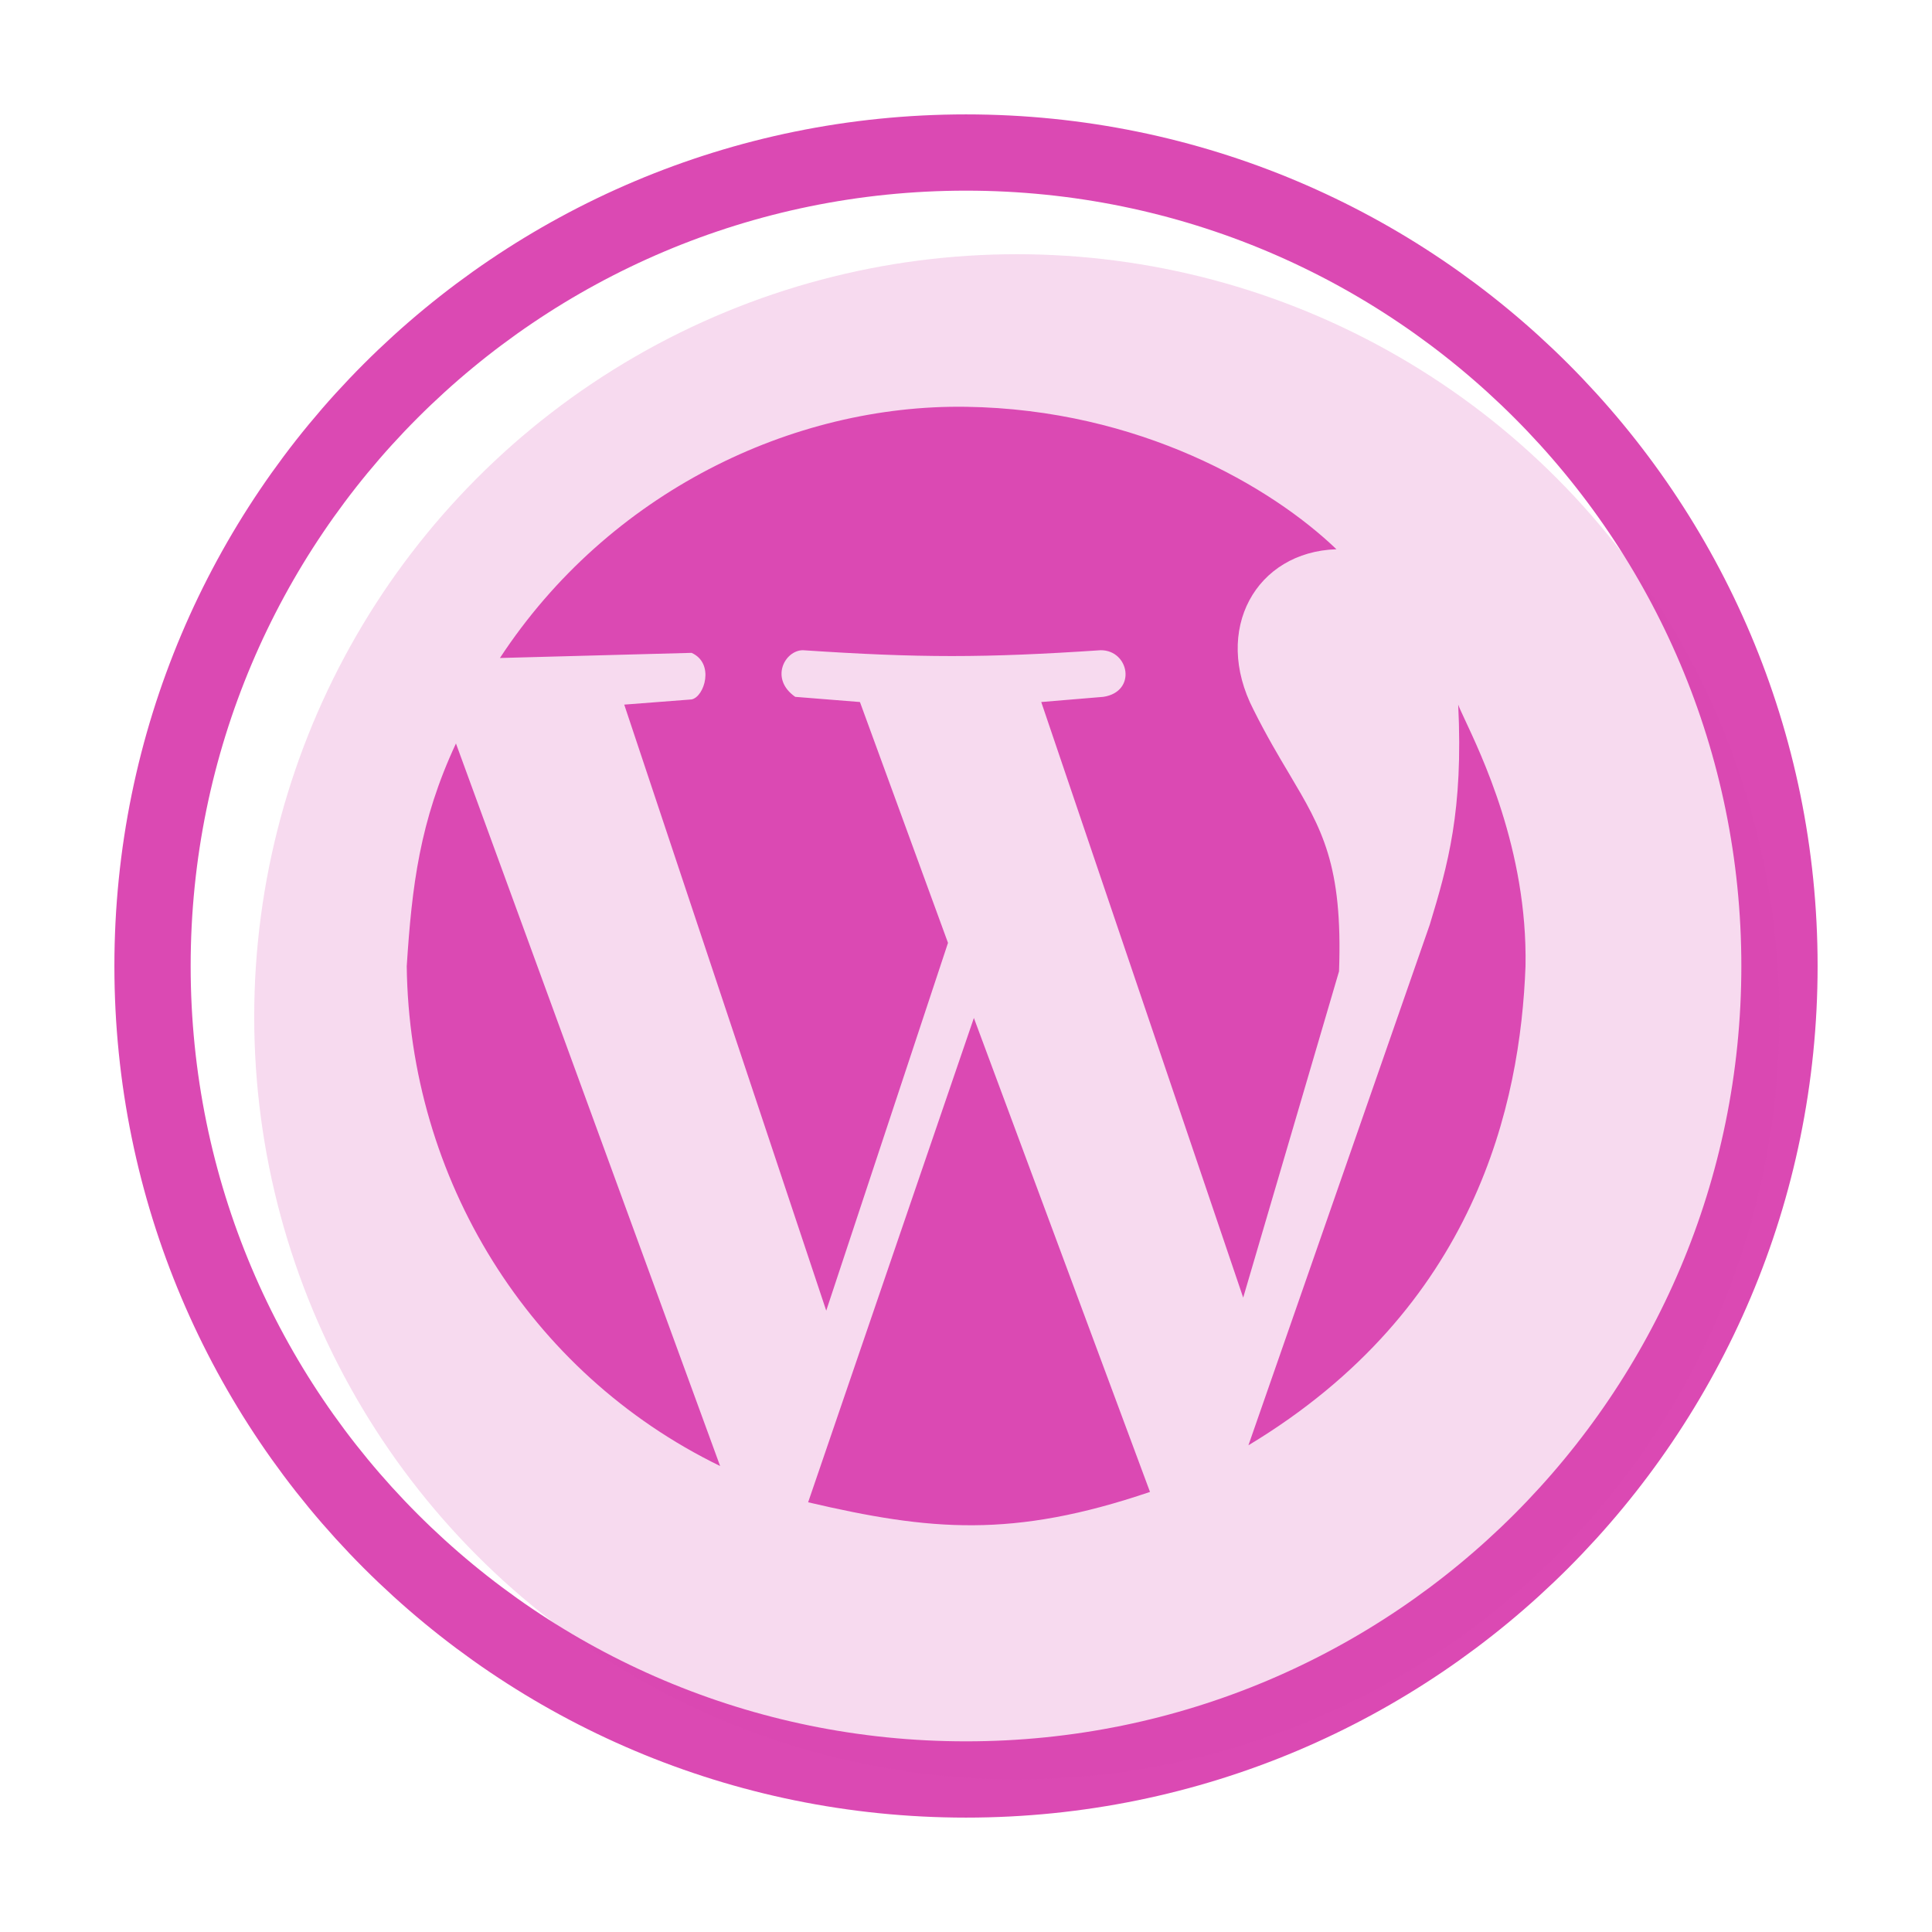 <svg width="38" height="38" viewBox="0 0 38 38" fill="none" xmlns="http://www.w3.org/2000/svg">
<mask id="mask0_45_148" style="mask-type:alpha" maskUnits="userSpaceOnUse" x="0" y="0" width="38" height="38">
<rect width="38" height="38" fill="#D9D9D9"/>
</mask>
<g mask="url(#mask0_45_148)">
<path fill-rule="evenodd" clip-rule="evenodd" d="M35 19C35 27.836 27.837 35 19 35C10.163 35 3 27.836 3 19C3 10.164 10.163 3 19 3C27.837 3 35 10.164 35 19Z" stroke="#DB49B3" stroke-width="1.5"/>
<circle opacity="0.2" cx="20" cy="20" r="15" fill="#DB49B3"/>
<path fill-rule="evenodd" clip-rule="evenodd" d="M19.155 20.022L22.619 29.344C19.919 30.261 18.29 30.108 15.895 29.548L19.155 20.022ZM8.968 14.623L14.164 28.835C10.394 27 8.051 23.18 8 19.004C8.102 17.425 8.255 16.151 8.968 14.623ZM28.793 14.113C29.118 14.813 30.048 16.706 30.005 19.004C29.903 21.703 29.038 25.727 24.555 28.427L28.121 18.189C28.477 17.017 28.783 15.948 28.681 13.859C28.696 13.905 28.736 13.991 28.793 14.113ZM16.914 13.808L18.646 18.545L16.251 25.779L12.278 13.859L13.602 13.757C13.857 13.706 14.061 13.044 13.602 12.841L9.833 12.942C11.972 9.682 15.589 7.95 19.002 8.001C22.415 8.052 25.012 9.58 26.286 10.803C24.707 10.853 23.84 12.382 24.656 13.961C24.908 14.466 25.145 14.865 25.358 15.222C26 16.304 26.413 16.999 26.337 19.105L24.452 25.523L20.48 13.808L21.702 13.706C22.364 13.605 22.212 12.789 21.651 12.789C19.359 12.942 18.086 12.942 15.793 12.789C15.437 12.789 15.132 13.35 15.641 13.706L16.914 13.808Z" fill="#DB49B3"/>
</g>
</svg>

